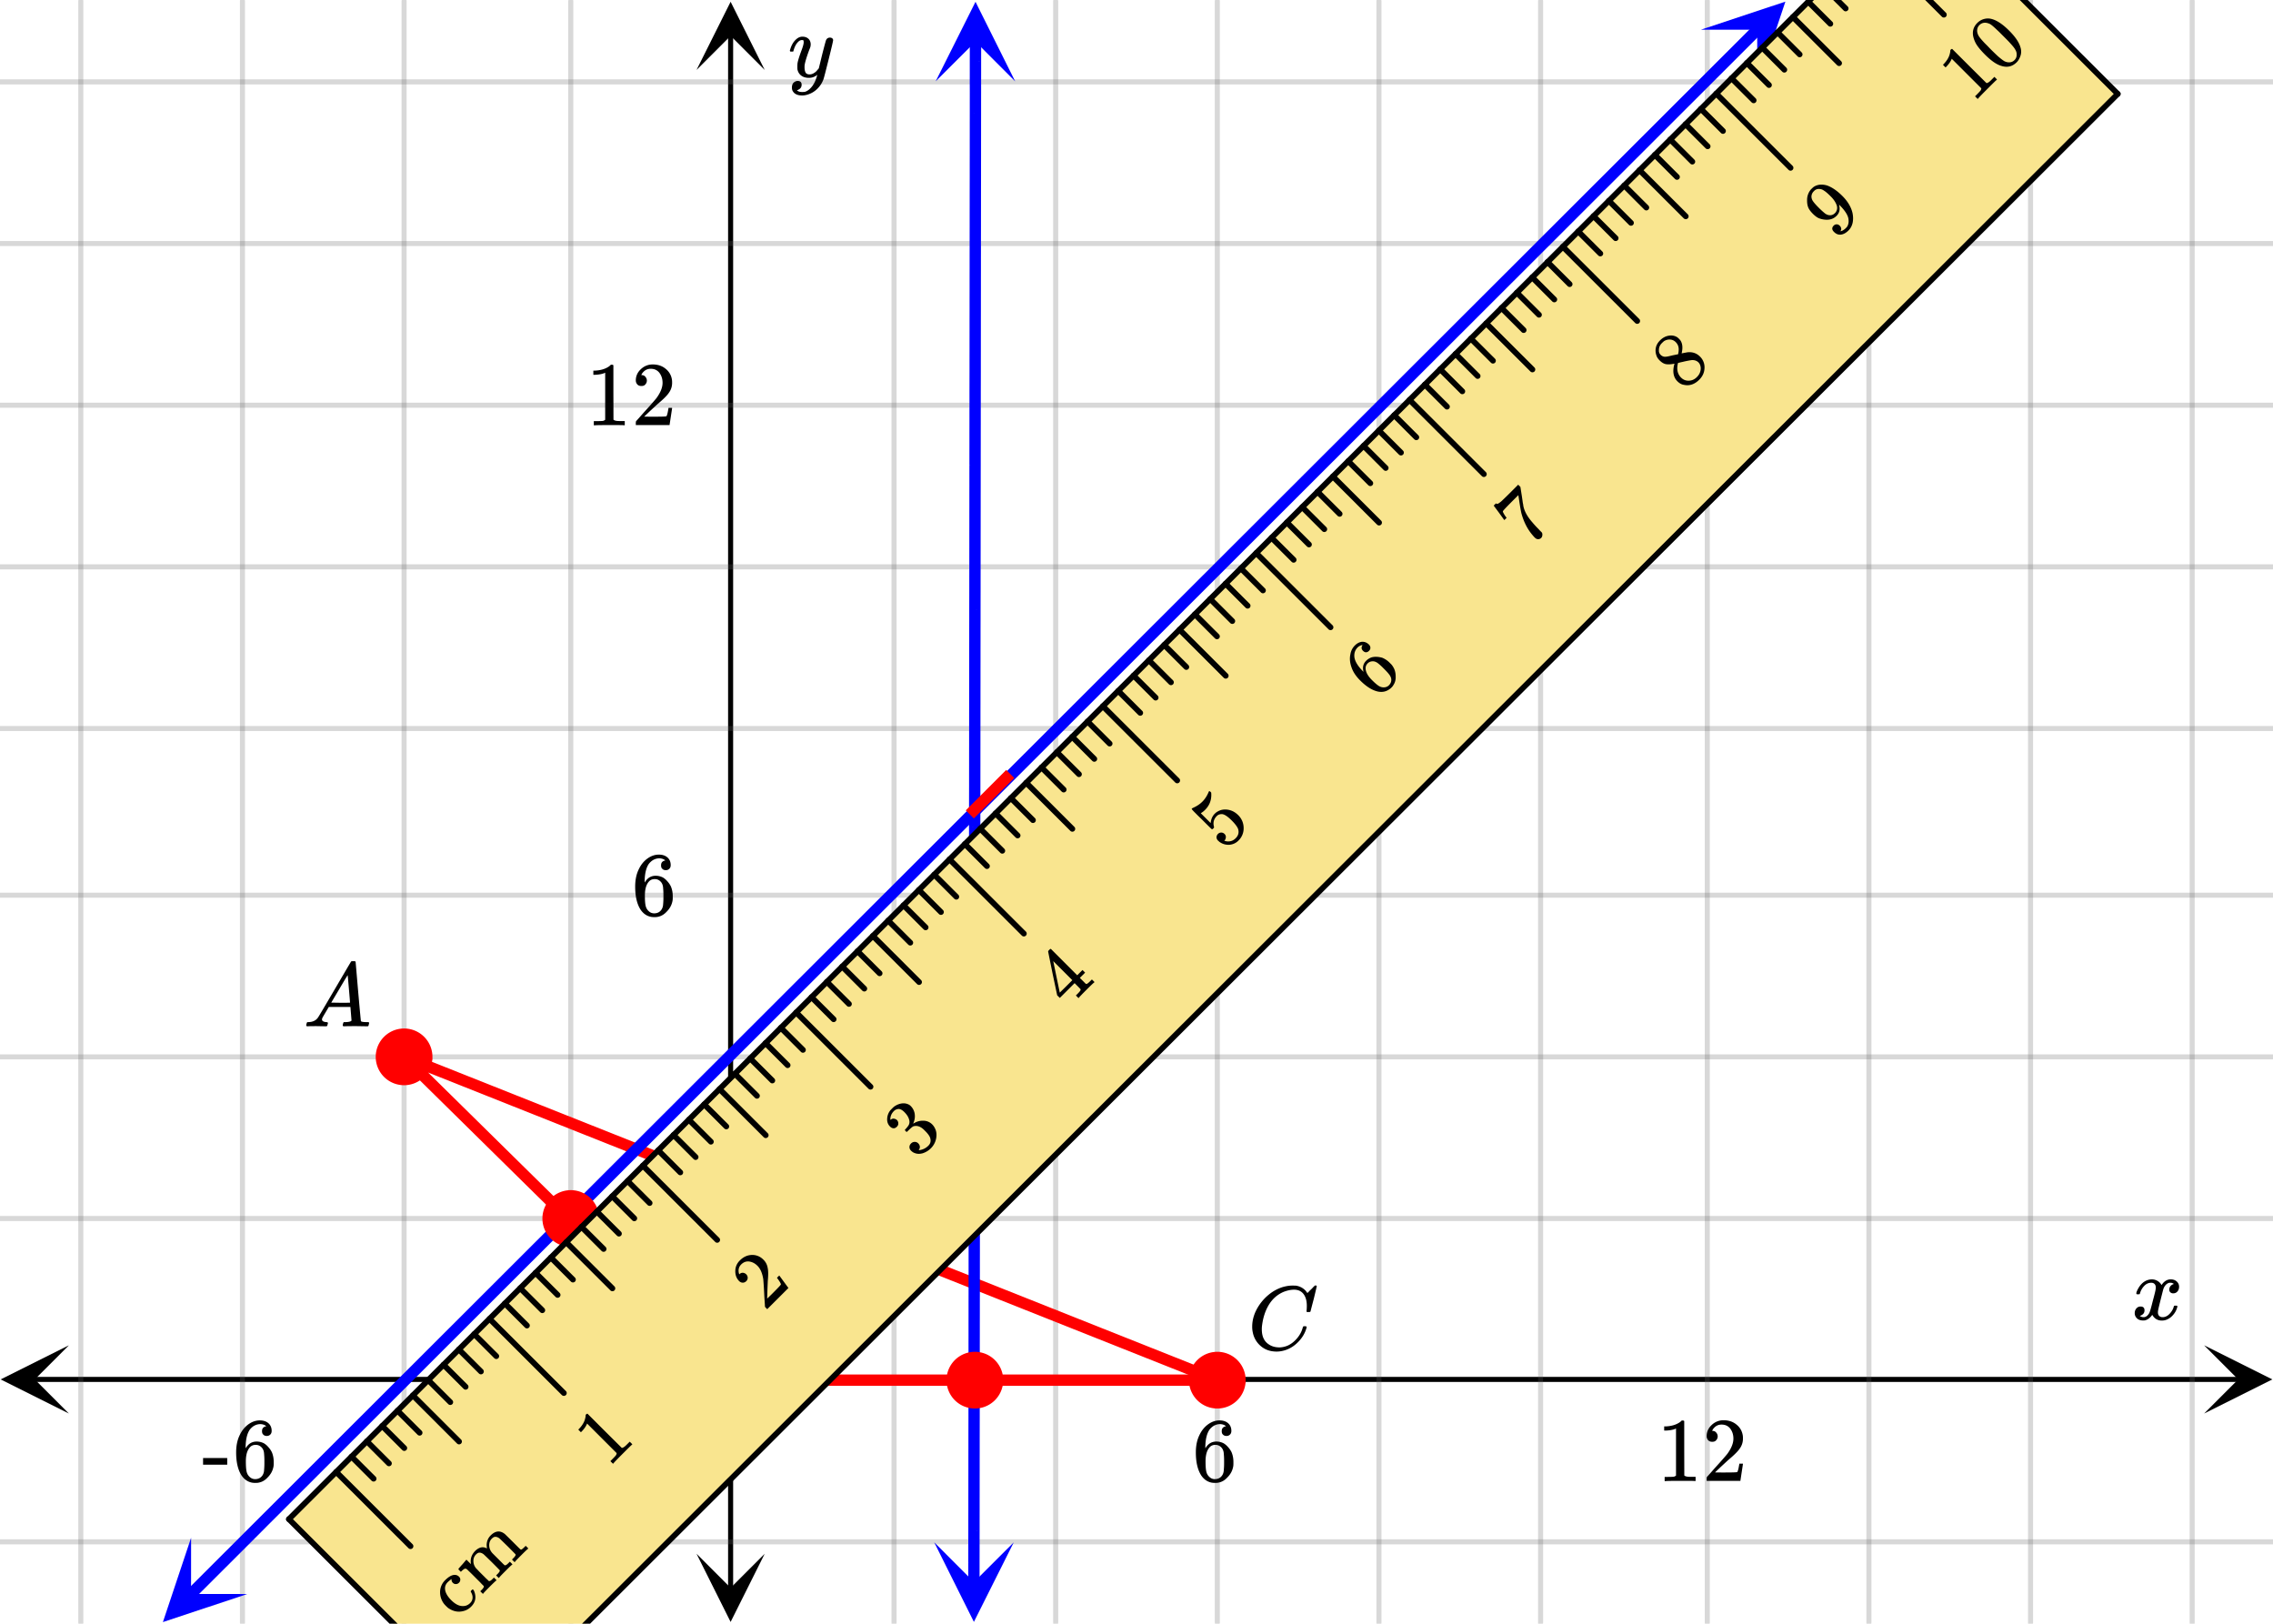 <svg xmlns="http://www.w3.org/2000/svg" width="450" height="321.422" viewBox="0 0 450 321"><defs><clipPath id="a"><path d="M.137 266.102H14V280H.137zm0 0"/></clipPath><clipPath id="b"><path d="M436.363 266.102H450V280h-13.637zm0 0"/></clipPath><clipPath id="c"><path d="M137.895 307H152v13.863h-14.105zm0 0"/></clipPath><clipPath id="d"><path d="M137.895 0H152v13.637h-14.105zm0 0"/></clipPath><clipPath id="e"><path d="M32 304h17v17H32zm0 0"/></clipPath><clipPath id="f"><path d="M26.688 315.32l25.074-25.043L76.8 315.355l-25.074 25.04zm0 0"/></clipPath><clipPath id="g"><path d="M336 0h18v17h-18zm0 0"/></clipPath><clipPath id="h"><path d="M336.754 5.664l25.074-25.039 25.043 25.074-25.074 25.04zm0 0"/></clipPath><clipPath id="i"><path d="M184 305h17v16h-17zm0 0"/></clipPath><clipPath id="j"><path d="M184.934 320.844l.035-35.438 35.437.035-.035 35.438zm0 0"/></clipPath><clipPath id="k"><path d="M185 0h16v16h-16zm0 0"/></clipPath><clipPath id="l"><path d="M185.238 15.89l.035-35.437 35.438.035-.035 35.438zm0 0"/></clipPath></defs><path fill="#fff" d="M0 0h450v321H0z"/><path d="M6.75 272.352h436.5v1H6.75zm0 0"/><g clip-path="url(#a)"><path d="M13.637 266.102l-13.5 6.75 13.5 6.75-6.75-6.75zm0 0"/></g><g clip-path="url(#b)"><path d="M436.363 266.102l13.5 6.75-13.5 6.75 6.75-6.75zm0 0"/></g><path d="M177 0v321M209 0v321M241 0v321M273 0v321M305 0v321M338 0v321M370 0v321M402 0v321M434 0v321M113 0v321M80 0v321M48 0v321M16 0v321"/><path d="M177.5 0v321c0 .277-.223.5-.5.5a.498.498 0 0 1-.5-.5V0c0-.277.223-.5.5-.5s.5.223.5.5zm32 0v321c0 .277-.223.5-.5.5a.498.498 0 0 1-.5-.5V0c0-.277.223-.5.5-.5s.5.223.5.5zm32 0v321c0 .277-.223.5-.5.5a.498.498 0 0 1-.5-.5V0c0-.277.223-.5.5-.5s.5.223.5.5zm32 0v321c0 .277-.223.5-.5.5a.498.498 0 0 1-.5-.5V0c0-.277.223-.5.5-.5s.5.223.5.5zm32 0v321c0 .277-.223.5-.5.5a.498.498 0 0 1-.5-.5V0c0-.277.223-.5.5-.5s.5.223.5.5zm33 0v321c0 .277-.223.5-.5.5a.498.498 0 0 1-.5-.5V0c0-.277.223-.5.5-.5s.5.223.5.5zm32 0v321c0 .277-.223.5-.5.5a.498.498 0 0 1-.5-.5V0c0-.277.223-.5.5-.5s.5.223.5.5zm32 0v321c0 .277-.223.5-.5.5a.498.498 0 0 1-.5-.5V0c0-.277.223-.5.5-.5s.5.223.5.5zm32 0v321c0 .277-.223.5-.5.5a.498.498 0 0 1-.5-.5V0c0-.277.223-.5.5-.5s.5.223.5.5zm-321 0v321c0 .277-.223.5-.5.5a.498.498 0 0 1-.5-.5V0c0-.277.223-.5.5-.5s.5.223.5.5zm-33 0v321c0 .277-.223.5-.5.5a.498.498 0 0 1-.5-.5V0c0-.277.223-.5.5-.5s.5.223.5.5zm-32 0v321c0 .277-.223.5-.5.5a.498.498 0 0 1-.5-.5V0c0-.277.223-.5.5-.5s.5.223.5.5zm-32 0v321c0 .277-.223.5-.5.5a.498.498 0 0 1-.5-.5V0c0-.277.223-.5.5-.5s.5.223.5.5zm0 0" fill="#666" fill-opacity=".251"/><path d="M144.145 314.25V6.75h1v307.5zm0 0"/><g clip-path="url(#c)"><path d="M137.895 307.363l6.75 13.5 6.75-13.5-6.75 6.75zm0 0"/></g><g clip-path="url(#d)"><path d="M137.895 13.637l6.75-13.5 6.75 13.5-6.75-6.75zm0 0"/></g><path d="M0 241h450M0 209h450M0 177h450M0 144h450M0 112h450M0 80h450M0 48h450M0 16h450M0 305h450"/><path d="M0 240.5h450c.277 0 .5.223.5.5s-.223.5-.5.5H0a.498.498 0 0 1-.5-.5c0-.277.223-.5.5-.5zm0-32h450c.277 0 .5.223.5.5s-.223.5-.5.5H0a.498.498 0 0 1-.5-.5c0-.277.223-.5.5-.5zm0-32h450c.277 0 .5.223.5.5s-.223.5-.5.5H0a.498.498 0 0 1-.5-.5c0-.277.223-.5.5-.5zm0-33h450c.277 0 .5.223.5.5s-.223.5-.5.5H0a.498.498 0 0 1-.5-.5c0-.277.223-.5.5-.5zm0-32h450c.277 0 .5.223.5.5s-.223.5-.5.5H0a.498.498 0 0 1-.5-.5c0-.277.223-.5.5-.5zm0-32h450c.277 0 .5.223.5.5s-.223.5-.5.5H0a.498.498 0 0 1-.5-.5c0-.277.223-.5.5-.5zm0-32h450c.277 0 .5.223.5.5s-.223.5-.5.5H0a.498.498 0 0 1-.5-.5c0-.277.223-.5.5-.5zm0-32h450c.277 0 .5.223.5.5s-.223.5-.5.5H0a.498.498 0 0 1-.5-.5c0-.277.223-.5.5-.5zm0 289h450c.277 0 .5.223.5.5s-.223.5-.5.5H0a.498.498 0 0 1-.5-.5c0-.277.223-.5.5-.5zm0 0" fill="#666" fill-opacity=".251"/><path d="M241 273L80 209M80 209l65 64" fill="red" stroke-width="2.25" stroke-linecap="round" stroke="red"/><path d="M145 273h96" fill="none" stroke-width="2.25" stroke-linecap="round" stroke="red"/><path d="M36.918 314.645L39 312.563l.793.796-.793-.796 2.082-2.079 2.082-2.082 2.082-2.078.797.797-.797-.797 2.082-2.078 2.082-2.082 2.082-2.078.797.797-.797-.797 2.086-2.082 4.164-4.156.793.793-.793-.793 2.082-2.082 2.082-2.079.797.793-.797-.793 2.082-2.082 2.082-2.078 2.082-2.082.797.797-.797-.797 2.082-2.078 2.086-2.078.793.793-.793-.793 2.082-2.082 2.082-2.078.793.797-.793-.797 2.082-2.082 4.164-4.156.797.793-.797-.793 2.082-2.082.797.796-.796-.796 2.082-2.079 2.085-2.082.793.797-.793-.797 4.165-4.156 2.082-2.082.793.797-.793-.797 2.082-2.078 2.082-2.082 2.082-2.078.797.797-.797-.797 2.082-2.078.797.793-.797-.793 2.082-2.082 2.086-2.078.793.796-.793-.796 2.082-2.082.793.796-.793-.796 4.164-4.157.793.793-.793-.793 2.082-2.082.797.797-.797-.797 2.082-2.078 2.082-2.082.797.797-.797-.797 2.082-2.078 2.086-2.082 2.082-2.078.793.797-.793-.797 2.082-2.078 2.082-2.082.793.797-.793-.797 2.082-2.078.797.796-.797-.796 2.082-2.082 2.082-2.079.797.797-.797-.797 2.082-2.078 2.086-2.082 2.082-2.078.793.797-.793-.797 2.082-2.082 4.164-4.156.793.793-.793-.793 2.082-2.082 2.082-2.078.797.797-.797-.797 2.082-2.082 2.082-2.078 2.086-2.079.793.793-.793-.793 2.082-2.082 2.082-2.078 2.082-2.082.793.797-.793-.797 2.082-2.078 2.082-2.082 2.082-2.078.797.797-.797-.797 2.082-2.078 2.086-2.082.793.797-.793-.797 2.082-2.078 2.082-2.082.793.797-.793-.797 2.082-2.078.793.796-.793-.797 2.082-2.078 2.082-2.082 2.083-2.078.796.797-.797-.797 2.083-2.082 2.082-2.078.796.797-.796-.797 2.085-2.078 2.083-2.082.792.797-.792-.797 2.082-2.078.793.797-.793-.797 2.082-2.082 2.082-2.078.797.797-.797-.797 2.082-2.078.797.792-.797-.792 2.082-2.083 2.082-2.078.797.797-.797-.797 2.086-2.082 4.164-4.156.793.793-.793-.793 2.082-2.082 2.082-2.078 2.082-2.082.797.797-.797-.797 2.082-2.078 2.082-2.082 2.082-2.078.797.796-.797-.796 2.086-2.079 2.082-2.082 2.082-2.078.793.797-.793-.797 2.082-2.082 4.164-4.156.797.793-.797-.793 2.082-2.082 2.082-2.078 2.086-2.082.793.797-.793-.797 2.082-2.078.793.797-.793-.797 2.082-2.078 2.082-2.082 2.082-2.079.797.797-.797-.797 2.082-2.082.797.797-.797-.797 4.164-4.156 2.086-2.082 2.082-2.078 2.082-2.082.793.797-.793-.797 4.164-4.156 2.082-2.082.797.797-.797-.797 2.082-2.078 2.082-2.082 2.082-2.079.797.797-.797-.797 2.086-2.082 4.164-4.156 2.082-2.082 2.082-2.078 2.082-2.082.797.797-.796-.797 2.082-2.078.796.797-.796-.797 2.082-2.078 2.086-2.082.792.797-.793-.797 2.083-2.078 2.082-2.083 2.082-2.078.793.797-.793-.797 2.082-2.078.796.793-.796-.793 2.082-2.082 2.082-2.078.797.797-.797-.797 2.082-2.082 2.082-2.078.797.797-.797-.797 2.086-2.078 2.082-2.082.793.797-.793-.797 2.082-2.078 2.082-2.082 4.164-4.157.797.793-.797-.793 2.082-2.082 2.082-2.078 2.086-2.082 2.082-2.078 2.082-2.082 2.082-2.078.793.797-.793-.797 2.082-2.078 2.082-2.082.797.797-.797-.797 2.082-2.078a1.123 1.123 0 1 1 1.59 1.59l-2.082 2.082-2.082 2.078-.793-.797.793.797-2.082 2.082-2.082 2.078-.797-.797.797.797-2.082 2.078-2.082 2.082-2.086 2.078-2.082 2.082-4.164 4.156-.793-.793.793.793-2.082 2.082-2.082 2.078-2.082 2.083-2.082 2.078-.797-.797.797.797-2.086 2.082-2.082 2.078-.793-.797.793.797-2.082 2.078-2.082 2.082-.793-.797.793.797-2.083 2.078-2.082 2.082-2.082 2.078-.796-.797.796.797-2.082 2.078-.796-.793.796.793-2.082 2.082-2.086 2.079-.793-.797.793.797-2.082 2.082-4.164 4.156-.793-.793.793.793-2.082 2.082-2.082 2.078-.797-.797.797.797-2.082 2.082-2.082 2.078-2.086 2.078-2.082 2.082-.793-.797.793.797-2.082 2.078-2.082 2.082-2.082 2.079-.797-.797.797.797-2.082 2.078-2.082 2.082-2.082 2.078-.797-.793.797.793-2.082 2.082-.797-.797.797.797-2.086 2.078-2.082 2.082-4.164 4.156-2.082 2.082-2.082 2.078-.797-.796.797.796-2.082 2.082-2.082 2.079-2.086 2.078-.793-.793.793.793-2.082 2.082-2.082 2.078-2.082 2.082-.793-.797.793.797-4.164 4.156-2.082 2.082-.797-.797.797.797-2.082 2.078-.797-.797.797.797-2.082 2.082-2.086 2.078-.793-.796.793.796-2.082 2.079-.793-.793.793.793-2.082 2.082-2.082 2.078-.793-.797.793.797-2.082 2.082-.797-.797.797.797-2.082 2.078-2.082 2.082-.797-.797.797.797-2.083 2.078-.796-.797.797.797-2.086 2.078-2.082 2.082-.793-.797.793.797-2.083 2.078-2.082 2.082-2.082 2.078-.796-.796.796.797-2.082 2.078-2.082 2.082-2.082 2.078-.797-.797.797.797-2.086 2.082-2.082 2.078-.793-.797.793.797-2.082 2.078-2.082 2.082-2.082 2.078-.793-.797.793.797-2.082 2.082-4.164 4.156-.797-.792.797.792-2.082 2.083-2.086 2.078-.793-.797.793.797-2.082 2.082-4.164 4.156-.793-.793.793.793-2.082 2.082-2.082 2.078-2.082 2.082-.797-.797.797.797-2.082 2.078-2.086 2.082-2.082 2.078-.793-.796.793.796-2.082 2.079-2.082 2.082-.793-.797.793.797-2.082 2.078-2.082 2.082-.797-.797.797.797-2.082 2.078-.797-.797.797.797-2.082 2.078-2.082 2.082-.797-.797.797.797-2.086 2.078-.793-.797.793.797-2.082 2.082-2.082 2.078-.793-.797.793.797-2.082 2.078-2.082 2.082-2.082 2.079-.797-.797.797.797-2.082 2.082-2.082 2.078-.797-.797.797.797-2.086 2.078-.793-.793.793.793-2.082 2.082-2.082 2.078-.793-.797.793.797-2.082 2.082-4.164 4.156-.797-.793.797.793-2.082 2.082-2.082 2.078-2.083 2.082-.796-.796.796.796-2.085 2.079-2.082 2.082-2.083 2.078-.793-.797.793.797-2.082 2.078-.793-.793.793.793-2.082 2.082-2.082 2.078-2.082 2.082-.797-.797.797.797-2.082 2.078-2.086 2.078-.793-.793.793.793-2.082 2.082-2.082 2.078-2.082 2.082-2.082 2.079-.797-.797.797.797-2.082 2.078-2.082 2.082-.797-.797.797.797-2.082 2.078-2.082 2.082-.797-.797.797.797-2.086 2.078-2.082 2.078-2.082 2.082-.793-.797.793.797-2.082 2.078-2.082 2.082-4.164 4.157-.797-.793.797.793-2.082 2.082-.797-.797.797.797-2.086 2.078L51 303.758l-.793-.797.793.797-2.082 2.078-2.082 2.082-2.082 2.078-.797-.797.797.797-2.082 2.078-.797-.793.797.793-2.082 2.082-2.082 2.078a1.123 1.123 0 1 1-1.59-1.59zm0 0" fill="#00f"/><g clip-path="url(#e)"><g clip-path="url(#f)" clip-rule="evenodd"><path d="M37.832 304.191l-5.582 16.7 16.71-5.555-11.136-.008zm0 0" fill="#00f"/></g></g><g clip-path="url(#g)"><g clip-path="url(#h)" clip-rule="evenodd"><path d="M336.754 5.664L353.464.11l-5.581 16.7.008-11.137zm0 0" fill="#00f"/></g></g><path d="M191.691 313.133l.004-2.047v-2.05l1.125.003-1.125-.004.004-2.047v-2.05l1.125.003-1.125-.003.004-2.047v-2.051l1.125.004-1.125-.004.004-2.047v-2.05l1.125.003-1.125-.004.004-2.047v-2.05l1.125.003-1.125-.003.004-2.047v-2.051l.004-2.047h1.125-1.125v-2.047l.004-2.05h1.125-1.125l.004-2.048v-2.05h1.125-1.125l.003-2.047v-2.051h1.125-1.125l.004-2.047v-2.05l.004-2.048h1.125-1.125v-2.05l.004-2.047h1.125-1.125v-2.05l.004-2.048h1.125-1.125v-2.05l.004-2.047h1.125-1.125v-2.051l.004-2.047h1.125-1.125v-2.05l.004-2.048v-2.05h1.125-1.125l.004-2.047v-2.051h1.125-1.125l.004-2.047.004-2.05h1.125-1.125v-2.048l.003-2.05h1.125-1.125v-2.047l.004-2.051v-2.047h1.125-1.125l.004-2.05v-2.048h1.125-1.125l.004-2.05v-2.047h1.125-1.125l.004-2.051v-2.047h1.125-1.125l.004-2.05v-2.048h1.125-1.125l.004-2.05v-2.047l.004-2.051 1.125.004-1.125-.004V202.5l.004-2.05 1.125.003-1.125-.004.004-2.047v-2.05l1.125.003-1.125-.003.004-2.047v-2.051l1.125.004-1.125-.004.003-2.047v-2.05l.004-2.048h1.125-1.125v-2.05l.004-2.047h1.125-1.125v-2.051l.004-2.047h1.125-1.125v-2.05l.004-2.048h1.125-1.125v-2.05l.004-2.047v-2.051l1.125.004-1.125-.004.004-2.047v-2.05l1.125.003-1.125-.004.004-2.047v-2.05l1.125.004-1.125-.004.004-2.047.004-2.051 1.125.004-1.125-.004v-2.047l.003-2.05 1.125.003-1.125-.004v-2.047l.004-2.046v-2.051h1.125-1.125l.004-2.047v-2.05h1.125-1.125l.004-2.048v-2.05h1.125-1.125l.004-2.047v-2.051h1.125-1.125l.004-2.047v-2.05l.004-2.048h1.125-1.125v-2.05l.004-2.047h1.125-1.125v-2.051l.004-2.047h1.125-1.125l.004-2.05v-2.048h1.125-1.125l.004-2.05v-2.047h1.125-1.125l.003-2.051v-2.047l.004-2.05h1.125-1.125v-2.048l.004-2.05h1.125-1.125v-2.047l.004-2.051h1.125-1.125v-2.047l.004-2.05 1.125.003-1.125-.004v-2.047l.004-2.05v-2.047h1.125-1.125l.004-2.051v-2.047h1.125-1.125l.004-2.05v-2.048h1.125-1.125l.004-2.05.004-2.047h1.125-1.125v-2.051l.004-2.047h1.125-1.125v-2.05l.003-2.048v-2.05l1.125.004-1.125-.004.004-2.047v-2.051l1.125.004-1.125-.004.004-2.047v-2.05l1.125.003-1.125-.004.004-2.047v-2.05l1.125.004-1.125-.004.004-2.047v-2.05l.004-2.048h1.125-1.125v-2.05l.004-2.047h1.125-1.125v-2.051l.004-2.047h1.125-1.125l.004-2.05v-2.048h1.125-1.125l.004-2.05v-2.047l.003-2.051 1.125.004-1.125-.004v-2.047l.004-2.05 1.125.003-1.125-.004v-2.047l.004-2.05 1.125.003-1.125-.004V16.06l.004-2.051 1.125.004h-1.125V11.96l.004-2.047h1.125-1.125v-2.05a1.131 1.131 0 0 1 1.129-1.126c.621 0 1.125.508 1.121 1.13v2.046l-.004 2.05-1.125-.003 1.125.004v2.047l-.004 2.05-1.125-.003 1.125.003v2.047l-.004 2.051-1.125-.004 1.125.004v2.047l-.004 2.05-1.125-.003 1.125.004v2.047l-.003 2.05-1.125-.003 1.125.003v2.047h-1.125 1.125l-.004 2.051V34.5h-1.125 1.125l-.004 2.047-.004 2.05h-1.125 1.125v2.048l-.004 2.05h-1.125 1.125v2.047l-.004 2.051h-1.125 1.125v2.047h-1.125 1.125l-.004 2.05v2.047h-1.125 1.125l-.004 2.051v2.047h-1.125 1.125l-.004 2.05v2.048h-1.125 1.125l-.004 2.05v2.047h-1.125 1.125l-.004 2.051h-1.125 1.125v2.047l-.003 2.05h-1.125 1.125v2.048l-.004 2.05h-1.125 1.125l-.004 2.047v2.051h-1.125 1.125l-.004 2.047v2.05h-1.125 1.125l-.004 2.048v2.05h-1.125 1.125l-.004 2.047v2.051l-.004 2.047h-1.125 1.125v2.05l-.004 2.048h-1.125 1.125v2.05l-.004 2.047h-1.125 1.125v2.051l-.004 2.047h-1.125 1.125v2.05l-.003 2.048v2.05l-1.125-.003 1.125.003-.004 2.047v2.051l-1.125-.004 1.125.004-.004 2.047-.004 2.05-1.125-.003 1.125.004v2.047l-.004 2.05-1.125-.003 1.125.003v2.047l-.004 2.051-1.125-.004 1.125.004v2.047l-.004 2.05v2.048h-1.125 1.125l-.004 2.05v2.047h-1.125 1.125l-.004 2.051v2.047h-1.125 1.125l-.004 2.05v2.048h-1.125 1.125l-.004 2.05v2.047l-.003 2.051-1.125-.004 1.125.004v2.047l-.004 2.05-1.125-.003 1.125.004-.004 2.047v2.05l-1.125-.004 1.125.004-.004 2.047v2.051l-1.125-.004 1.125.004-.004 2.047v2.05l-1.125-.003 1.125.004-.004 2.047v2.046l-.004 2.051h-1.125 1.125v2.047l-.004 2.05h-1.125 1.125v2.048l-.004 2.05h-1.125 1.125v2.047l-.004 2.051h-1.125 1.125v2.047l-.004 2.05v2.048h-1.125 1.125l-.003 2.05v2.047h-1.125 1.125l-.004 2.051-.004 2.047h-1.125 1.125v2.05l-.004 2.048h-1.125 1.125v2.05l-.004 2.047v2.051h-1.125 1.125l-.004 2.047v2.05h-1.125 1.125l-.004 2.048v2.05h-1.125 1.125l-.004 2.047v2.051h-1.125 1.125l-.004 2.047v2.05l-1.125-.003 1.125.004-.004 2.047h-1.125 1.125v2.05l-.003 2.047h-1.125 1.125v2.051l-.004 2.047h-1.125 1.125l-.004 2.05v2.048h-1.125 1.125l-.004 2.05v2.047h-1.125 1.125l-.004 2.051v2.047l-.004 2.05-1.125-.003 1.125.004v2.047l-.004 2.05-1.125-.004 1.125.004v2.047l-.004 2.051-1.125-.004 1.125.004v2.047l-.004 2.05-1.125-.003 1.125.004v2.046l-.004 2.051-1.125-.004 1.125.004v2.047h-1.125 1.125l-.004 2.05v2.048h-1.125 1.125l-.003 2.05v2.047h-1.125 1.125l-.004 2.051-.004 2.047h-1.125 1.125v2.05l-.004 2.048h-1.125 1.125v2.05l-.004 2.047v2.051l-1.125-.004 1.125.004-.004 2.047v2.05l-1.125-.003 1.125.004-.004 2.047v2.05l-1.125-.003 1.125.004-.004 2.046v2.051l-1.125-.004h1.125l-.004 2.051v2.047h-1.125 1.125l-.004 2.05a1.125 1.125 0 1 1-2.25-.003zm0 0" fill="#00f"/><g clip-path="url(#i)"><g clip-path="url(#j)" clip-rule="evenodd"><path d="M184.95 305.094l7.859 15.758 7.89-15.743-7.883 7.868zm0 0" fill="#00f"/></g></g><g clip-path="url(#k)"><g clip-path="url(#l)" clip-rule="evenodd"><path d="M185.238 15.89l7.89-15.742 7.86 15.758-7.867-7.883zm0 0" fill="#00f"/></g></g><path d="M379-21l40 39M419 18L97 340M97 340l-40-39M57 301L379-21M191.203 160.203l8-8 1.594 1.594-8 8zm0 0" fill="red"/><path d="M150.05 273a5.051 5.051 0 1 1-10.102-.001 5.051 5.051 0 0 1 10.103.001zm0 0M246.05 273a5.051 5.051 0 1 1-10.102-.001 5.051 5.051 0 0 1 10.103.001zm0 0M85.05 209a5.051 5.051 0 1 1-10.102-.001 5.051 5.051 0 0 1 10.103.001zm0 0M198.05 273a5.051 5.051 0 1 1-10.102-.001 5.051 5.051 0 0 1 10.103.001zm0 0M118.05 241a5.051 5.051 0 1 1-10.102-.001 5.051 5.051 0 0 1 10.103.001zm0 0" fill="red" stroke-width="1.125" stroke="red"/><path d="M57.2 300.516l322.288-321.86 39.774 39.723-322.29 321.86zm0 0" fill="#f9e58f"/><path d="M370.527-12.395l14.715 14.696a.562.562 0 1 1-.793.797l-14.715-14.696a.562.562 0 1 1 .793-.797zm0 0M340.172 17.922l14.715 14.695a.561.561 0 1 1-.793.797L339.375 18.72a.566.566 0 0 1 0-.797.566.566 0 0 1 .797 0zm0 0M309.813 48.238l14.718 14.696a.566.566 0 0 1 0 .796.566.566 0 0 1-.797 0L309.02 49.035a.559.559 0 0 1 0-.797.561.561 0 0 1 .793 0zm0 0M279.457 78.555l14.715 14.699a.558.558 0 0 1 0 .793.558.558 0 0 1-.793 0L278.66 79.352a.566.566 0 0 1 0-.797.566.566 0 0 1 .797 0zm0 0M249.098 108.871l14.718 14.7a.561.561 0 1 1-.796.792l-14.715-14.695a.562.562 0 0 1 .793-.797zm0 0M218.742 139.188l14.715 14.699a.554.554 0 0 1 0 .793.554.554 0 0 1-.793 0l-14.719-14.696a.566.566 0 0 1 0-.797.566.566 0 0 1 .797 0zm0 0M188.383 169.504l14.719 14.7a.561.561 0 0 1 0 .792.562.562 0 0 1-.797.004l-14.715-14.7a.561.561 0 1 1 .793-.797zm0 0M158.027 199.82l14.715 14.7a.562.562 0 0 1-.793.797l-14.715-14.7a.562.562 0 0 1 .793-.797zm0 0M127.672 230.137l14.715 14.699a.561.561 0 1 1-.793.797l-14.719-14.7a.561.561 0 0 1 0-.792.562.562 0 0 1 .797-.004zm0 0M97.313 260.457l14.718 14.695a.566.566 0 0 1 0 .797.566.566 0 0 1-.797 0L96.52 261.25a.554.554 0 0 1 0-.793.554.554 0 0 1 .793 0zm0 0M66.957 290.773l14.715 14.696a.562.562 0 0 1-.793.797l-14.719-14.7a.561.561 0 1 1 .797-.793zm0 0M355.348 2.762l9.148 9.136a.559.559 0 0 1 0 .797.561.561 0 0 1-.793 0l-9.148-9.136a.558.558 0 0 1 0-.793.558.558 0 0 1 .793-.004zm0 0M324.992 33.082l9.149 9.133a.566.566 0 0 1 0 .797.566.566 0 0 1-.797 0l-9.149-9.137a.561.561 0 0 1 0-.793.559.559 0 0 1 .797 0zm0 0M294.633 63.398l9.148 9.133a.562.562 0 1 1-.793.797l-9.148-9.137a.561.561 0 0 1 .793-.793zm0 0M264.277 93.715l9.149 9.133a.566.566 0 0 1 0 .797.566.566 0 0 1-.797 0l-9.145-9.137a.558.558 0 0 1-.004-.793.562.562 0 0 1 .797 0zm0 0M233.922 124.031l9.148 9.137a.561.561 0 1 1-.797.793l-9.148-9.137a.561.561 0 1 1 .797-.793zm0 0M203.563 154.348l9.148 9.136a.561.561 0 0 1-.793.793l-9.148-9.132a.561.561 0 1 1 .793-.797zm0 0M173.207 184.664l9.148 9.137a.561.561 0 0 1 0 .793.559.559 0 0 1-.796 0l-9.149-9.133a.566.566 0 0 1 0-.797.566.566 0 0 1 .797 0zm0 0M142.848 214.98l9.148 9.137a.554.554 0 0 1 0 .793.558.558 0 0 1-.793.004l-9.148-9.137a.562.562 0 0 1 .793-.797zm0 0M112.492 245.297l9.149 9.137a.561.561 0 0 1 0 .793.562.562 0 0 1-.797.003l-9.149-9.136a.566.566 0 0 1 0-.797.566.566 0 0 1 .797 0zm0 0M82.133 275.613l9.148 9.137a.562.562 0 1 1-.793.797l-9.148-9.137a.561.561 0 1 1 .793-.797zm0 0M361.422-3.3l4.375 4.37a.561.561 0 0 1 0 .793.562.562 0 0 1-.797.004l-4.375-4.37a.566.566 0 0 1 0-.798.566.566 0 0 1 .797 0zm0 0M358.383-.27l4.379 4.372a.566.566 0 0 1 0 .796.566.566 0 0 1-.797 0L357.59.528a.561.561 0 1 1 .793-.797zm0 0M352.313 5.797l4.375 4.367a.559.559 0 0 1 0 .797.561.561 0 0 1-.793 0L351.52 6.59a.554.554 0 0 1 0-.793.554.554 0 0 1 .793 0zm0 0M349.277 8.828l4.375 4.367a.561.561 0 1 1-.793.797l-4.375-4.37a.558.558 0 0 1-.004-.794.562.562 0 0 1 .797 0zm0 0M346.242 11.86l4.375 4.367a.566.566 0 0 1 0 .796.566.566 0 0 1-.797 0l-4.375-4.367a.566.566 0 0 1 0-.797.566.566 0 0 1 .797 0zm0 0M343.207 14.89l4.375 4.368a.566.566 0 0 1 0 .797.566.566 0 0 1-.797 0l-4.375-4.367a.566.566 0 0 1 0-.797.566.566 0 0 1 .797 0zm0 0M337.133 20.953l4.379 4.371a.561.561 0 0 1 0 .793.559.559 0 0 1-.797 0l-4.375-4.367a.561.561 0 1 1 .793-.797zm0 0M334.098 23.984l4.375 4.371a.562.562 0 0 1-.793.797l-4.375-4.37a.562.562 0 0 1 .793-.798zm0 0M331.063 27.016l4.375 4.37a.559.559 0 0 1 0 .798.561.561 0 0 1-.793 0l-4.375-4.371a.559.559 0 0 1 0-.797.561.561 0 0 1 .793 0zm0 0M328.027 30.047l4.375 4.371a.561.561 0 1 1-.793.797l-4.375-4.371a.562.562 0 0 1 .793-.797zm0 0M321.957 36.113l4.375 4.367a.566.566 0 0 1 0 .797.566.566 0 0 1-.797 0l-4.375-4.37a.561.561 0 1 1 .797-.794zm0 0M318.922 39.145l4.375 4.367a.566.566 0 0 1 0 .797.566.566 0 0 1-.797 0l-4.375-4.368a.566.566 0 0 1 0-.796.566.566 0 0 1 .797 0zm0 0M315.883 42.176l4.379 4.367a.566.566 0 0 1 0 .797.566.566 0 0 1-.797 0l-4.375-4.367a.561.561 0 1 1 .793-.797zm0 0M312.848 45.207l4.375 4.371a.558.558 0 0 1 .004.793.566.566 0 0 1-.797 0l-4.375-4.367a.562.562 0 0 1 .793-.797zm0 0M306.777 51.27l4.375 4.37a.561.561 0 0 1 0 .794.558.558 0 0 1-.793.004l-4.375-4.372a.562.562 0 1 1 .793-.796zm0 0M303.742 54.3l4.375 4.372a.561.561 0 0 1 0 .793.562.562 0 0 1-.797.004l-4.375-4.371a.566.566 0 0 1 0-.797.566.566 0 0 1 .797 0zm0 0M300.707 57.332l4.375 4.371a.566.566 0 0 1 0 .797.566.566 0 0 1-.797 0l-4.375-4.371a.561.561 0 0 1 0-.793.562.562 0 0 1 .797-.004zm0 0M297.672 60.363l4.375 4.371a.566.566 0 0 1 0 .797.566.566 0 0 1-.797 0l-4.375-4.37a.561.561 0 0 1 0-.794.562.562 0 0 1 .797-.004zm0 0M291.598 66.43l4.375 4.367a.562.562 0 1 1-.793.797l-4.375-4.371a.558.558 0 0 1 0-.793.558.558 0 0 1 .793 0zm0 0M288.563 69.46l4.375 4.368a.561.561 0 1 1-.793.797l-4.375-4.367a.561.561 0 1 1 .793-.797zm0 0M285.527 72.492l4.375 4.367a.561.561 0 1 1-.793.797l-4.375-4.367a.562.562 0 1 1 .793-.797zm0 0M282.492 75.523l4.375 4.372a.561.561 0 1 1-.797.793l-4.375-4.368a.566.566 0 0 1 0-.797.566.566 0 0 1 .797 0zm0 0M276.422 81.586l4.375 4.371a.561.561 0 0 1 0 .793.562.562 0 0 1-.797.004l-4.375-4.371a.566.566 0 0 1 0-.797.566.566 0 0 1 .797 0zm0 0M273.383 84.617l4.379 4.371a.566.566 0 0 1 0 .797.566.566 0 0 1-.797 0l-4.375-4.37a.561.561 0 1 1 .793-.797zm0 0M270.348 87.648l4.375 4.372a.562.562 0 1 1-.793.796l-4.375-4.37a.558.558 0 0 1 0-.794.558.558 0 0 1 .793-.004zm0 0M267.313 90.684l4.375 4.367a.559.559 0 0 1 0 .797.561.561 0 0 1-.793 0l-4.375-4.371a.554.554 0 0 1 0-.793.554.554 0 0 1 .793 0zm0 0M261.242 96.746l4.375 4.367a.566.566 0 0 1 0 .797.566.566 0 0 1-.797 0l-4.375-4.367a.566.566 0 0 1 0-.797.566.566 0 0 1 .797 0zm0 0M258.207 99.777l4.375 4.368a.566.566 0 0 1 0 .796.566.566 0 0 1-.797 0l-4.375-4.367a.566.566 0 0 1 0-.797.566.566 0 0 1 .797 0zm0 0M255.172 102.809l4.375 4.37a.561.561 0 1 1-.797.794l-4.375-4.368a.566.566 0 0 1 0-.796.566.566 0 0 1 .797 0zm0 0M252.133 105.84l4.379 4.37a.561.561 0 0 1 0 .794.559.559 0 0 1-.797 0l-4.375-4.367a.561.561 0 1 1 .793-.797zm0 0M246.063 111.902l4.375 4.371a.554.554 0 0 1 0 .793.558.558 0 0 1-.793.004l-4.375-4.37a.559.559 0 0 1 0-.798.561.561 0 0 1 .792 0zm0 0M243.027 114.934l4.375 4.37a.561.561 0 1 1-.793.797l-4.375-4.37a.562.562 0 0 1 .793-.797zm0 0M239.992 117.969l4.375 4.367a.566.566 0 0 1 0 .797.566.566 0 0 1-.797 0l-4.375-4.371a.561.561 0 0 1 0-.793.559.559 0 0 1 .797 0zm0 0M236.957 121l4.375 4.367a.566.566 0 0 1 0 .797.566.566 0 0 1-.797 0l-4.375-4.371a.561.561 0 1 1 .797-.793zm0 0M230.883 127.063l4.379 4.367a.566.566 0 0 1 0 .797.566.566 0 0 1-.797 0l-4.375-4.368a.561.561 0 1 1 .793-.797zm0 0M227.848 130.094l4.375 4.367a.562.562 0 1 1-.793.797l-4.375-4.367a.562.562 0 0 1 .793-.797zm0 0M224.813 133.125l4.375 4.371a.554.554 0 0 1 0 .793.554.554 0 0 1-.793 0l-4.375-4.367a.559.559 0 0 1 0-.797.561.561 0 0 1 .792 0zm0 0M221.777 136.156l4.375 4.371a.561.561 0 0 1-.793.793l-4.375-4.367a.562.562 0 1 1 .793-.797zm0 0M215.707 142.219l4.375 4.37a.566.566 0 0 1 0 .798.566.566 0 0 1-.797 0l-4.375-4.371a.566.566 0 0 1 0-.797.566.566 0 0 1 .797 0zm0 0M212.672 145.25l4.375 4.371a.566.566 0 0 1 0 .797.566.566 0 0 1-.797 0l-4.375-4.371a.561.561 0 0 1 0-.793.562.562 0 0 1 .797-.004zm0 0M209.633 148.285l4.379 4.367a.566.566 0 0 1 0 .797.566.566 0 0 1-.797 0l-4.375-4.37a.561.561 0 0 1 .793-.794zm0 0M206.598 151.316l4.375 4.368a.562.562 0 1 1-.793.796l-4.375-4.37a.558.558 0 0 1 0-.794.558.558 0 0 1 .793 0zm0 0M200.527 157.379l4.375 4.367a.561.561 0 1 1-.793.797l-4.375-4.367a.562.562 0 1 1 .793-.797zm0 0M197.492 160.41l4.375 4.371a.561.561 0 1 1-.797.793l-4.375-4.367a.566.566 0 0 1 0-.797.566.566 0 0 1 .797 0zm0 0M194.457 163.441l4.375 4.371a.561.561 0 1 1-.797.793l-4.375-4.367a.566.566 0 0 1 0-.797.566.566 0 0 1 .797 0zm0 0M191.422 166.473l4.375 4.37a.561.561 0 0 1 0 .794.562.562 0 0 1-.797.004l-4.375-4.371a.566.566 0 0 1 0-.797.566.566 0 0 1 .797 0zm0 0M185.348 172.535l4.375 4.371a.562.562 0 1 1-.793.797l-4.375-4.371a.558.558 0 0 1 0-.793.558.558 0 0 1 .793-.004zm0 0M182.313 175.57l4.375 4.368a.559.559 0 0 1 0 .796.561.561 0 0 1-.793 0l-4.375-4.37a.554.554 0 0 1 0-.794.554.554 0 0 1 .792 0zm0 0M179.277 178.602l4.375 4.367a.561.561 0 1 1-.793.797l-4.375-4.371a.558.558 0 0 1-.004-.793.559.559 0 0 1 .797 0zm0 0M176.242 181.633l4.375 4.367a.566.566 0 0 1 0 .797.566.566 0 0 1-.797 0l-4.375-4.367a.566.566 0 0 1 0-.797.566.566 0 0 1 .797 0zm0 0M170.172 187.695l4.375 4.371a.561.561 0 1 1-.797.793l-4.375-4.367a.566.566 0 0 1 0-.797.566.566 0 0 1 .797 0zm0 0M167.133 190.727l4.379 4.37a.561.561 0 0 1 0 .794.559.559 0 0 1-.797 0l-4.375-4.368a.561.561 0 1 1 .793-.797zm0 0M164.098 193.758l4.375 4.37a.562.562 0 0 1-.793.797l-4.375-4.37a.562.562 0 0 1 .793-.797zm0 0M161.063 196.79l4.375 4.37a.554.554 0 0 1 0 .793.558.558 0 0 1-.793.004l-4.375-4.371a.559.559 0 0 1 0-.797.561.561 0 0 1 .792 0zm0 0M154.992 202.852l4.375 4.37a.566.566 0 0 1 0 .798.566.566 0 0 1-.797 0l-4.375-4.372a.561.561 0 0 1 0-.793.562.562 0 0 1 .797-.003zm0 0M151.957 205.887l4.375 4.367a.566.566 0 0 1 0 .797.566.566 0 0 1-.797 0l-4.375-4.371a.561.561 0 1 1 .797-.793zm0 0M148.922 208.918l4.375 4.367a.566.566 0 0 1 0 .797.566.566 0 0 1-.797 0l-4.375-4.371a.561.561 0 1 1 .797-.793zm0 0M145.883 211.95l4.379 4.366a.566.566 0 0 1 0 .797.566.566 0 0 1-.797 0l-4.375-4.367a.561.561 0 1 1 .793-.797zm0 0M139.813 218.012l4.375 4.37a.554.554 0 0 1 0 .794.554.554 0 0 1-.793 0l-4.375-4.367a.559.559 0 0 1 0-.797.561.561 0 0 1 .792 0zm0 0M136.777 221.043l4.375 4.371a.561.561 0 0 1-.793.793l-4.375-4.367a.562.562 0 1 1 .793-.797zm0 0M133.742 224.074l4.375 4.371a.561.561 0 0 1 0 .793.562.562 0 0 1-.797.004l-4.375-4.37a.566.566 0 0 1 0-.798.566.566 0 0 1 .797 0zm0 0M130.707 227.105l4.375 4.372a.566.566 0 0 1 0 .796.566.566 0 0 1-.797 0l-4.375-4.37a.566.566 0 0 1 0-.798.566.566 0 0 1 .797 0zm0 0M124.633 233.172l4.379 4.367a.566.566 0 0 1 0 .797.566.566 0 0 1-.797 0l-4.375-4.371a.561.561 0 0 1 .793-.793zm0 0M121.598 236.203l4.375 4.367a.562.562 0 1 1-.793.797l-4.375-4.37a.558.558 0 0 1 0-.794.558.558 0 0 1 .793 0zm0 0M118.563 239.234l4.374 4.368a.561.561 0 1 1-.793.797l-4.374-4.368a.561.561 0 1 1 .793-.797zm0 0M115.527 242.266l4.375 4.367a.561.561 0 1 1-.793.797l-4.375-4.368a.562.562 0 1 1 .793-.796zm0 0M109.457 248.328l4.375 4.371a.561.561 0 1 1-.797.793l-4.375-4.367a.566.566 0 0 1 0-.797.566.566 0 0 1 .797 0zm0 0M106.422 251.36l4.375 4.37a.561.561 0 0 1 0 .793.562.562 0 0 1-.797.004l-4.375-4.37a.566.566 0 0 1 0-.798.566.566 0 0 1 .797 0zm0 0M103.383 254.39l4.379 4.372a.566.566 0 0 1 0 .797.566.566 0 0 1-.797 0l-4.375-4.372a.561.561 0 1 1 .793-.797zm0 0M100.348 257.422l4.375 4.371a.562.562 0 1 1-.793.797l-4.375-4.371a.558.558 0 0 1 0-.793.558.558 0 0 1 .793-.004zm0 0M94.277 263.488l4.375 4.367a.561.561 0 1 1-.793.797l-4.375-4.37a.558.558 0 0 1-.004-.794.559.559 0 0 1 .797 0zm0 0M91.242 266.52l4.375 4.367a.566.566 0 0 1 0 .797.566.566 0 0 1-.797 0l-4.375-4.368a.566.566 0 0 1 0-.796.566.566 0 0 1 .797 0zm0 0M88.207 269.55l4.375 4.368a.566.566 0 0 1 0 .797.566.566 0 0 1-.797 0l-4.375-4.367a.566.566 0 0 1 0-.797.566.566 0 0 1 .797 0zm0 0M85.172 272.582l4.375 4.371a.561.561 0 1 1-.797.793l-4.375-4.367a.566.566 0 0 1 0-.797.566.566 0 0 1 .797 0zm0 0M79.098 278.645l4.375 4.37a.562.562 0 0 1-.793.797l-4.375-4.37a.562.562 0 0 1 .793-.797zm0 0M76.063 281.676l4.374 4.37a.554.554 0 0 1 0 .794.558.558 0 0 1-.792.004l-4.375-4.371a.559.559 0 0 1 0-.797.561.561 0 0 1 .793 0zm0 0M73.027 284.707l4.375 4.371a.561.561 0 1 1-.793.797l-4.375-4.371a.562.562 0 0 1 .793-.797zm0 0M69.992 287.738l4.375 4.371a.566.566 0 0 1 0 .797.566.566 0 0 1-.797 0l-4.375-4.37a.561.561 0 0 1 0-.794.562.562 0 0 1 .797-.004zm0 0"/><path d="M56.8 300.117l322.29-321.86a.566.566 0 0 1 .797 0 .566.566 0 0 1 0 .798l-322.29 321.86a.566.566 0 0 1-.796 0 .566.566 0 0 1 0-.798zm0 0"/><path d="M379.887-21.742L419.66 17.98a.562.562 0 0 1-.793.797L379.09-20.945a.566.566 0 0 1 0-.797.566.566 0 0 1 .797 0zm0 0"/><path d="M419.66 18.777L97.371 340.637a.561.561 0 0 1-.793 0 .559.559 0 0 1 0-.797l322.29-321.86a.561.561 0 1 1 .792.797zm0 0"/><path d="M96.578 340.637l-39.777-39.723a.566.566 0 0 1 0-.797.566.566 0 0 1 .797 0L97.37 339.84a.559.559 0 0 1 0 .797.561.561 0 0 1-.793 0zm0 0M258.719 258.293c0-1-.219-1.781-.656-2.352-.438-.566-1.063-.851-1.875-.851-.637 0-1.329.148-2.079.437-1.293.555-2.308 1.485-3.047 2.797-.656 1.168-1.066 2.54-1.234 4.11a5.12 5.12 0 0 0-.016.515c0 1.375.454 2.36 1.36 2.953.582.407 1.293.61 2.125.61.457 0 .957-.098 1.5-.297.707-.29 1.351-.766 1.93-1.43.578-.66.972-1.383 1.18-2.164.05-.156.093-.242.124-.266.031-.02.125-.03.281-.03.25 0 .375.046.375.14 0 .023-.011.086-.03.187-.294 1.063-.872 2.024-1.735 2.875-.863.856-1.84 1.407-2.922 1.657a5.074 5.074 0 0 1-1.25.156c-1.238 0-2.277-.352-3.117-1.063a4.682 4.682 0 0 1-1.602-2.687 5.16 5.16 0 0 1-.125-1.172c0-1.445.45-2.848 1.344-4.203a9.67 9.67 0 0 1 2-2.195 8.192 8.192 0 0 1 2.625-1.43c.707-.207 1.36-.313 1.953-.313.426 0 .676.008.75.016.719.117 1.324.418 1.813.906.03.024.082.078.156.172.074.094.137.18.187.25.051.074.082.11.094.11.043 0 .203-.157.485-.47a6.756 6.756 0 0 0 .562-.546c.094-.102.152-.164.172-.188l.281-.265h.11c.167 0 .25.043.25.125 0 .043-.192.867-.579 2.468a397.947 397.947 0 0 0-.656 2.516c-.02.063-.05.102-.086.117-.035.016-.144.024-.32.024h-.297a.62.62 0 0 1-.086-.117 2.807 2.807 0 0 1 .024-.32c.019-.24.03-.5.03-.782zm0 0M60.75 202.95c-.082-.083-.125-.15-.125-.196 0-.047.02-.149.063-.305.042-.156.078-.25.109-.281l.062-.047h.25c.844-.031 1.457-.332 1.844-.906.074-.07 1.16-1.906 3.266-5.5 2.105-3.594 3.172-5.406 3.203-5.438.05-.113.105-.18.164-.195.059-.016.195-.023.414-.023h.297c.074.105.11.164.11.171l.5 5.829c.343 3.875.527 5.828.546 5.859.063.137.453.203 1.172.203.125 0 .215.004.273.008a.279.279 0 0 1 .133.047c.031.027.047.07.047.133 0 .023-.02.105-.062.25-.032.18-.063.289-.094.328-.031.043-.113.062-.25.062-.207 0-.563-.004-1.063-.015-.5-.008-.902-.016-1.203-.016-1.125 0-1.863.012-2.219.031h-.218a.6.6 0 0 1-.11-.156c-.011-.031.004-.14.047-.328a1.11 1.11 0 0 1 .11-.297l.062-.047h.36c.656-.02 1.042-.125 1.156-.312l-.219-2.688h-4.281l-.61 1.031c-.437.73-.66 1.121-.671 1.172a.752.752 0 0 0-.063.281c0 .293.277.465.828.516.23 0 .344.063.344.188a.78.78 0 0 1-.063.25c-.03.168-.066.273-.101.32-.035.047-.117.07-.242.07-.2 0-.52-.004-.97-.015-.448-.008-.784-.016-1.015-.016-.843 0-1.386.012-1.625.031zm8.547-4.688c0-.125-.074-1.055-.227-2.797-.152-1.738-.23-2.617-.242-2.64l-.484.78c-.2.325-.578.965-1.14 1.922l-1.626 2.735 1.86.031c1.238 0 1.859-.008 1.859-.031zm0 0M423.047 256c-.074-.074-.11-.14-.11-.203.051-.324.239-.738.563-1.25.563-.844 1.27-1.332 2.125-1.469.168-.02.293-.031.375-.031.418 0 .8.105 1.156.32.356.215.61.48.766.805.156-.2.254-.324.297-.375.437-.5.949-.75 1.531-.75.488 0 .887.14 1.195.422.309.281.461.625.461 1.031 0 .375-.105.688-.32.938-.215.25-.492.375-.836.375a.814.814 0 0 1-.563-.196.67.67 0 0 1-.218-.523c0-.551.3-.934.906-1.14 0-.013-.066-.052-.203-.126-.113-.074-.285-.11-.516-.11a.936.936 0 0 0-.344.048c-.457.187-.796.582-1.015 1.187-.031.094-.203.762-.516 2.008-.312 1.246-.48 1.945-.5 2.101a2.243 2.243 0 0 0-.062.532c0 .293.082.52.25.687.168.168.39.25.672.25.5 0 .957-.215 1.367-.64.41-.426.691-.895.836-1.407.031-.125.066-.195.101-.21.035-.016.133-.024.29-.024.23 0 .343.047.343.14 0 .012-.015.079-.047.204-.199.738-.613 1.386-1.25 1.937-.562.45-1.156.672-1.781.672-.844 0-1.48-.379-1.906-1.14-.356.542-.801.902-1.344 1.078a1.76 1.76 0 0 1-.469.046c-.687 0-1.176-.25-1.469-.75a1.322 1.322 0 0 1-.187-.718c0-.356.11-.66.328-.914a1.05 1.05 0 0 1 .828-.383c.52 0 .781.254.781.765 0 .438-.214.762-.64.97-.02.011-.05.023-.086.038a1.046 1.046 0 0 0-.094.047c-.027.016-.043.024-.055.024l-.046.015c0 .031.09.082.265.156.145.063.301.094.469.094.438 0 .813-.27 1.125-.812.125-.219.355-1 .688-2.344.074-.27.152-.574.242-.914.09-.34.152-.598.195-.774.043-.175.066-.285.078-.328.063-.324.094-.558.094-.703 0-.281-.078-.508-.235-.68-.156-.171-.375-.257-.656-.257-.543 0-1.011.207-1.406.625a3.462 3.462 0 0 0-.828 1.437c-.02.106-.047.168-.078.188-.031.02-.13.031-.297.031zm0 0M242.719 282.121c-.578.11-.844.422-.844.969 0 .297.063.531.25.687.172.188.406.266.703.266.281 0 .5-.094.688-.281.172-.172.265-.407.265-.719 0-.64-.219-1.156-.656-1.531-.422-.36-.984-.547-1.688-.547-.75 0-1.453.234-2.109.672-.812.547-1.437 1.297-1.89 2.281-.47.969-.688 2.094-.688 3.39 0 1.907.344 3.422 1.063 4.547.53.782 1.234 1.282 2.109 1.438.187.031.406.047.61.047.296 0 .546-.016.718-.063.656-.125 1.234-.468 1.734-1.015.61-.61.97-1.282 1.125-2 .063-.235.078-.485.078-.75v-.328c0-.704-.125-1.344-.375-1.938a4.238 4.238 0 0 0-.703-1.016 3.592 3.592 0 0 0-.859-.734 3.117 3.117 0 0 0-1.453-.344c-.828 0-1.5.36-2 1.078l-.156.235-.016-.063c0-1.64.297-2.859.844-3.625.578-.718 1.281-1.078 2.11-1.078.483.031.874.172 1.14.422zm-.797 4.344c.187.25.297.547.344.906.03.344.078.86.078 1.547v.578c0 .64-.047 1.14-.078 1.516-.047.328-.157.64-.344.89-.328.453-.797.688-1.406.688-.391 0-.735-.125-1.016-.375a1.95 1.95 0 0 1-.625-.922c-.14-.422-.203-1.156-.203-2.219 0-1.312.281-2.265.875-2.86.266-.265.625-.405 1.078-.405.531 0 .953.218 1.297.656zm0 0M335.484 292.965h.204v-.828h-1.063c-.61 0-.984-.094-1.172-.266l-.015-5.406v-5.375a.49.49 0 0 0-.329-.11c-.109 0-.171.016-.218.047-.141.172-.329.313-.547.438-.672.406-1.516.64-2.531.687h-.344v.828h.344c.687-.03 1.328-.125 1.859-.343a.394.394 0 0 1 .14-.063v9.313c-.171.125-.312.203-.421.218-.204.032-.657.047-1.36.047h-.469v.828h.22c.218-.03 1.156-.046 2.827-.046 1.704 0 2.672 0 2.875.03zm3.5-7.766c.329 0 .579-.078.766-.297.203-.218.313-.468.313-.78 0-.282-.11-.532-.297-.75-.172-.22-.422-.329-.72-.329-.062 0-.077 0-.077-.016 0 0 .015-.03.047-.109.03-.063.078-.14.109-.203.438-.61.984-.922 1.688-.922.75 0 1.312.266 1.734.797.406.547.625 1.187.625 1.984 0 .922-.406 1.922-1.203 3.016-.375.469-1.219 1.437-2.531 2.875-1 1.14-1.5 1.703-1.516 1.703a1.49 1.49 0 0 0-.047.422v.344h6.688v-.063l.5-3.281v-.063h-.72v.063c-.109.672-.202 1.094-.25 1.219-.077.25-.124.375-.171.375-.11.078-1.125.093-3.016.093l-1.375-.015 1.063-1.016c.781-.719 1.375-1.281 1.812-1.656 1.016-.86 1.703-1.563 2.031-2.063a3.309 3.309 0 0 0 .625-1.968c0-.188 0-.375-.03-.594-.141-.906-.563-1.625-1.25-2.172-.673-.563-1.532-.86-2.563-.86-.906 0-1.703.329-2.344.938-.656.61-1 1.36-1 2.219 0 .328.11.578.297.797.203.218.469.312.812.312zm0 0M40.203 289.73h4.781v-1.312h-4.78zm12.516-7.609c-.578.11-.844.422-.844.969 0 .297.063.531.25.687.172.188.406.266.703.266.281 0 .5-.094.688-.281.172-.172.265-.407.265-.719 0-.64-.218-1.156-.656-1.531-.422-.36-.984-.547-1.688-.547-.75 0-1.453.234-2.109.672-.812.547-1.437 1.297-1.89 2.281-.47.969-.688 2.094-.688 3.39 0 1.907.344 3.422 1.063 4.547.53.782 1.234 1.282 2.109 1.438.187.031.406.047.61.047.296 0 .546-.016.718-.063.656-.125 1.234-.468 1.734-1.015.61-.61.97-1.282 1.125-2 .063-.235.078-.485.078-.75v-.328c0-.704-.124-1.344-.374-1.938a4.238 4.238 0 0 0-.704-1.016 3.592 3.592 0 0 0-.859-.734 3.117 3.117 0 0 0-1.453-.344c-.828 0-1.5.36-2 1.078l-.156.235-.016-.063c0-1.64.297-2.859.844-3.625.578-.718 1.281-1.078 2.11-1.078.483.031.874.172 1.14.422zm-.797 4.344c.187.25.297.547.344.906.03.344.078.86.078 1.547v.578c0 .64-.047 1.14-.078 1.516-.047.328-.157.64-.344.89-.328.453-.797.688-1.406.688-.391 0-.735-.125-1.016-.375a1.95 1.95 0 0 1-.625-.922c-.14-.422-.203-1.156-.203-2.219 0-1.312.281-2.265.875-2.86.266-.265.625-.405 1.078-.405.531 0 .953.218 1.297.656zm0 0M164.313 7.234c.175 0 .324.047.445.141.12.094.18.219.18.375s-.293 1.418-.883 3.781c-.59 2.364-.926 3.66-1.008 3.89a4.988 4.988 0 0 1-.938 1.626c-.425.5-.922.89-1.484 1.172-.645.312-1.25.468-1.813.468-.917 0-1.535-.285-1.859-.859-.113-.168-.172-.406-.172-.719 0-.406.11-.722.328-.953.262-.23.528-.343.797-.343.531 0 .797.25.797.75 0 .449-.207.769-.625.968a.84.84 0 0 1-.101.055c-.036.016-.067.027-.086.039a.093.093 0 0 1-.047.016l-.063.03c.043.063.168.142.375.235.2.063.39.094.578.094h.141c.207 0 .363-.012.469-.031.457-.137.89-.442 1.297-.922.406-.48.718-1.05.937-1.719.137-.394.203-.629.203-.703 0-.012-.011-.008-.039.008a.534.534 0 0 0-.101.086c-.45.324-.942.484-1.485.484-.613 0-1.12-.144-1.515-.437-.395-.293-.653-.704-.766-1.235a5.999 5.999 0 0 1-.016-.57c0-.285.012-.508.032-.664.082-.512.359-1.39.828-2.64.261-.708.39-1.204.39-1.485 0-.168-.011-.285-.039-.352-.027-.066-.097-.101-.21-.101h-.094c-.27 0-.532.129-.782.39-.386.387-.683.957-.89 1.72a.197.197 0 0 1-.016.062.288.288 0 0 1-.023.054l-.024.032c-.011.015-.031.023-.062.023h-.485c-.074-.074-.109-.129-.109-.164s.02-.121.063-.258c.25-.844.625-1.496 1.125-1.953.406-.387.832-.578 1.28-.578.5 0 .903.137 1.204.414.3.277.453.66.453 1.148-.02.23-.035.356-.047.375 0 .075-.094.332-.281.782-.488 1.332-.781 2.308-.875 2.921a4.09 4.09 0 0 0-.016.422c0 .457.07.809.211 1.047.14.239.403.36.79.36.28 0 .542-.075.788-.22.246-.144.43-.284.555-.421.125-.137.285-.324.484-.563 0-.011.028-.132.086-.367.059-.234.145-.586.258-1.054.113-.47.223-.918.328-1.344.457-1.793.715-2.735.766-2.828.156-.324.41-.485.766-.485zm0 0M131.719 170.121c-.578.11-.844.422-.844.969 0 .297.063.531.25.687.172.188.406.266.703.266.281 0 .5-.094.688-.281.172-.172.265-.407.265-.719 0-.64-.219-1.156-.656-1.531-.422-.36-.984-.547-1.688-.547-.75 0-1.453.234-2.109.672-.812.547-1.437 1.297-1.89 2.281-.47.969-.688 2.094-.688 3.39 0 1.907.344 3.422 1.063 4.547.53.782 1.234 1.282 2.109 1.438.187.031.406.047.61.047.296 0 .546-.016.718-.063.656-.125 1.234-.468 1.734-1.015.61-.61.97-1.282 1.125-2 .063-.235.078-.485.078-.75v-.328c0-.704-.125-1.344-.375-1.938a4.238 4.238 0 0 0-.703-1.016 3.592 3.592 0 0 0-.859-.734 3.117 3.117 0 0 0-1.453-.344c-.828 0-1.5.36-2 1.078l-.156.235-.016-.063c0-1.64.297-2.859.844-3.625.578-.718 1.281-1.078 2.11-1.078.483.031.874.172 1.14.422zm-.797 4.344c.187.25.297.547.344.906.03.344.078.86.078 1.547v.578c0 .64-.047 1.14-.078 1.516-.047.328-.157.64-.344.89-.328.453-.797.688-1.406.688-.391 0-.735-.125-1.016-.375a1.95 1.95 0 0 1-.625-.922c-.14-.422-.203-1.156-.203-2.219 0-1.312.281-2.265.875-2.86.266-.265.625-.405 1.078-.405.531 0 .953.218 1.297.656zm0 0M123.484 83.965h.204v-.828h-1.063c-.61 0-.984-.094-1.172-.266l-.016-5.406V72.09a.49.49 0 0 0-.328-.11c-.109 0-.171.016-.218.047-.141.172-.329.313-.547.438-.672.406-1.516.64-2.531.687h-.344v.828h.344c.687-.03 1.328-.125 1.859-.343a.394.394 0 0 1 .14-.063v9.313c-.171.125-.312.203-.421.218-.204.032-.657.047-1.36.047h-.469v.828h.22c.218-.03 1.156-.046 2.827-.046 1.704 0 2.672 0 2.875.03zm3.5-7.766c.329 0 .579-.078.766-.297.203-.218.313-.468.313-.78 0-.282-.11-.532-.297-.75-.172-.22-.422-.329-.72-.329-.062 0-.077 0-.077-.016 0 0 .015-.03.047-.109.03-.063.078-.14.109-.203.438-.61.984-.922 1.688-.922.75 0 1.312.266 1.734.797.406.547.625 1.187.625 1.984 0 .922-.406 1.922-1.203 3.016-.375.469-1.219 1.437-2.531 2.875-1 1.14-1.5 1.703-1.516 1.703a1.49 1.49 0 0 0-.047.422v.344h6.688v-.063l.5-3.281v-.063h-.72v.063c-.109.672-.202 1.094-.25 1.219-.077.25-.124.375-.171.375-.11.078-1.125.093-3.016.093l-1.375-.015 1.063-1.016c.781-.719 1.375-1.281 1.812-1.656 1.016-.86 1.703-1.563 2.031-2.063a3.309 3.309 0 0 0 .625-1.968c0-.188 0-.375-.03-.594-.141-.906-.563-1.625-1.25-2.172-.673-.563-1.532-.86-2.563-.86-.906 0-1.703.329-2.344.938-.656.61-1 1.36-1 2.219 0 .328.11.578.297.797.203.218.469.312.812.312zm0 0M90.871 313.098a.812.812 0 0 0 .254-.586c.012-.235-.063-.422-.254-.61a1.114 1.114 0 0 0-.285-.218c-.676-.344-1.516-.036-2.484.937a3.33 3.33 0 0 0-.965 2.043 3.796 3.796 0 0 0 .808 2.664c.055.055.164.188.364.387.199.2.32.297.375.355 1.062.75 2.132.938 3.273.575.508-.157.95-.442 1.324-.82.696-.696.961-1.49.785-2.395-.101-.5-.242-.82-.386-.961-.024-.024-.078-.035-.168-.035l-.153.156a.776.776 0 0 0-.168.207c0 .047.024.09.059.168.32.539.387 1.07.23 1.535-.066.223-.199.418-.386.61-.531.527-1.149.706-1.934.562-.586-.121-1.191-.488-1.812-1.106-.828-.828-1.227-1.601-1.246-2.308-.012-.477.152-.883.539-1.27.187-.191.386-.343.597-.511.086-.067.145-.098.145-.098.008.012.02.043.008.121 0 .242.09.441.254.61.18.175.378.265.609.253.223 0 .43-.078.617-.265zm5.89-.344l-.253-.254c-.078-.078-.188-.164-.29-.266-.085-.086-.198-.199-.327-.332l-.356-.351-.586-.586c-.199-.2-.351-.375-.484-.508l-.223-.223c-.344-.43-.531-.906-.52-1.445-.011-.5.169-.941.508-1.281.235-.235.454-.367.696-.367.222 0 .476.078.773.289.067.043.621.574 1.66 1.59 1.016 1.015 1.524 1.546 1.547 1.57.121.12-.011.387-.41.785l-.09.086-.187.187.52.52.1-.098c.067-.113.485-.554 1.227-1.293.75-.754 1.18-1.16 1.301-1.238l.09-.09-.52-.52-.175.18-.157.153c-.296.3-.539.433-.707.375l-.066-.063c-.055-.058-.133-.113-.207-.191-.078-.074-.18-.176-.266-.262l-1.273-1.273-.508-.508a2.186 2.186 0 0 1-.207-.23 2.282 2.282 0 0 1-.52-1.45c0-.508.176-.95.508-1.281.243-.242.465-.375.696-.363.23-.012.484.066.785.277.066.043.617.574 1.656 1.59 1.016 1.015 1.524 1.547 1.547 1.566.121.125-.012.387-.41.785l-.086.09-.188.188.52.52.086-.09c.078-.122.488-.551 1.238-1.301.75-.754 1.184-1.16 1.305-1.239l.086-.09-.52-.519-.176.176a5.282 5.282 0 0 1-.597.531.261.261 0 0 1-.262 0c-.035-.012-.52-.496-1.48-1.457-.996-.996-1.547-1.523-1.594-1.57-.95-.774-1.887-.672-2.828.265-.52.52-.774 1.149-.793 1.903 0 .043.02.261.054.671l-.078-.03c-.718-.387-1.457-.223-2.222.495-.739.739-1.04 1.614-.86 2.606v.023s-.156-.133-.441-.418l-.453-.453-.035.031s-.043.043-.11.133a6.733 6.733 0 0 0-.308.356l-.38.441a7.707 7.707 0 0 0-.374.418c-.14.145-.242.266-.309.356l-.086.132c-.012.008.055.098.23.274l.266.265.2-.199c.265-.242.46-.375.593-.418.133-.043.278.012.453.145l.254.254c.18.175.399.375.676.652.266.262.52.516.762.762l.465.465c.156.152.296.296.441.441.133.133.23.254.356.375l.34.34c.054.168-.067.398-.364.699l-.156.152-.176.18.52.516.09-.086c.074-.121.484-.555 1.234-1.305.742-.738 1.183-1.16 1.293-1.226l.09-.086-.52-.52-.176.176-.156.152c-.297.3-.52.41-.695.344zm0 0M125.07 285.816l.121-.125-.52-.515-.66.66c-.386.387-.675.562-.906.574l-3.414-3.39-3.382-3.383a.467.467 0 0 0-.266.133c-.066.066-.098.125-.098.168 0 .199-.035.41-.09.617-.152.687-.539 1.36-1.16 2.023l-.207.211.52.52.207-.211c.422-.442.754-.907.96-1.383a.416.416 0 0 1 .06-.121l5.855 5.855c-.035.188-.078.32-.133.399-.113.156-.379.441-.82.882l-.297.301.52.52.132-.133c.121-.168.695-.766 1.746-1.813 1.082-1.082 1.68-1.68 1.832-1.789zm0 0M147.742 253.402a.92.92 0 0 0 .285-.687.994.994 0 0 0-.297-.672 1.045 1.045 0 0 0-.652-.3.831.831 0 0 0-.652.253c-.043.047-.055.055-.067.047 0 0-.023-.047-.043-.113-.023-.067-.046-.133-.054-.188-.125-.652.031-1.203.472-1.644.465-.465.996-.664 1.602-.586.598.09 1.14.363 1.637.863.574.574.949 1.457 1.136 2.64.047.528.133 1.676.211 3.415.09 1.324.133 2.007.121 2.02.012.034.09.132.243.288l.21.207 4.2-4.195-.035-.035-1.754-2.399-.035-.03-.454.452.036.032c.363.5.574.82.617.93.11.198.156.331.12.363-.019.113-.64.753-1.831 1.945l-.875.851.035-1.316c.031-.938.066-1.656.086-2.164.113-1.195.101-2.066-.02-2.586a2.89 2.89 0 0 0-.828-1.625c-.125-.121-.246-.242-.398-.352a3.026 3.026 0 0 0-2.156-.586c-.786.079-1.493.43-2.141 1.083-.578.574-.875 1.269-.887 2.054-.02.797.223 1.48.762 2.024.2.199.434.297.687.308.254.012.497-.078.72-.297zm0 0M177.555 222.836c.195-.2.297-.406.285-.66a.907.907 0 0 0-.266-.664c-.152-.157-.363-.235-.605-.278a.738.738 0 0 0-.574.176.784.784 0 0 1-.114.047l-.011-.078c0-.043-.008-.102 0-.176 0-.09.011-.144.023-.2.078-.476.309-.905.684-1.28.199-.2.433-.32.687-.375.441-.114.895.097 1.379.582.465.465.785.941.93 1.46.156.485.09.926-.188 1.294a5.085 5.085 0 0 1-.61.718c-.019.02-.019.043-.019.086s.043.11.14.211c.102.098.157.156.2.156l.055-.011.488-.465c.352-.332.606-.543.774-.621.73-.219 1.445.012 2.152.719l.234.234c.52.52.828.96.95 1.324.187.63.066 1.13-.352 1.547-.52.52-1.16.828-1.914.895l.054-.098c.133-.2.2-.422.168-.652a1.062 1.062 0 0 0-.3-.586.955.955 0 0 0-.707-.309.998.998 0 0 0-.727.309c-.21.21-.32.43-.32.718 0 .266.097.496.32.72.2.198.43.362.66.44.5.211 1.031.231 1.637.067a4.05 4.05 0 0 0 1.648-1.008 3.745 3.745 0 0 0 .98-1.754c.157-.664.145-1.273-.054-1.847-.164-.43-.387-.805-.683-1.102a2.447 2.447 0 0 0-1.68-.73 3.303 3.303 0 0 0-1.867.453 3.9 3.9 0 0 0-.157.086c-.054.035-.066.023-.042-.043.253-.563.363-1.16.285-1.79a2.743 2.743 0 0 0-.782-1.601 1.443 1.443 0 0 0-.332-.266c-.597-.332-1.261-.375-2.011-.132a3.619 3.619 0 0 0-.985.52c-.078.054-.254.23-.508.483l-.175.18a2.845 2.845 0 0 0-.664 1.68c-.043.64.144 1.16.574 1.59.21.21.422.308.664.332.242.02.476-.102.676-.301zm0 0M216.59 194.297l.101-.102-.52-.52-.32.321c-.374.375-.62.555-.742.566a.242.242 0 0 1-.21-.078c-.044-.047-.22-.222-.54-.543l-.574-.574 1.04-1.039-.52-.52-1.04 1.04-5.202-5.203-.145-.012-.2.199c-.155.156-.21.254-.21.277-.012.032.289 1.48.875 4.387l.914 4.32.52.516 2.93-2.926.562.563c.398.398.597.62.609.629.031.101.02.18-.023.246-.043.11-.23.34-.551.66l-.344.344.52.52.097-.102c.078-.121.574-.641 1.48-1.543.864-.864 1.36-1.34 1.493-1.426zm-4.297-.477l-1.25 1.25-1.234 1.215-1.293-6.242zm0 0M241.137 164.863c-.2.2-.285.422-.297.653 0 .242.11.488.32.695.024.023.067.047.11.09.054.054.101.097.12.12.465.333.942.52 1.438.575.266.043.52.035.75 0a2.788 2.788 0 0 0 1.613-.816 3.341 3.341 0 0 0 1.02-2.52 3.54 3.54 0 0 0-1.063-2.496c-.597-.598-1.27-.96-2.03-1.082-.774-.133-1.481 0-2.114.387-.195.11-.363.254-.516.406-.453.453-.73 1.063-.808 1.848l-1.946-1.946.145-.101c.23-.14.465-.332.695-.563.942-.937 1.336-2.09 1.215-3.425l-.14-.145c-.133-.129-.223-.176-.29-.11a.502.502 0 0 0-.097.188c-.301.695-.688 1.328-1.219 1.856-.52.52-1.125.906-1.8 1.207l-.274.144c-.024.02-.035.031-.024.063-.043.047.133.265.563.699.078.074.277.273.586.586.308.308.597.574.816.793 1.293 1.293 1.945 1.945 2 1.957.067.043.156 0 .3-.145a.614.614 0 0 0 .134-.176c.011-.035 0-.109-.012-.187-.223-.82-.012-1.516.574-2.102.29-.285.64-.394 1.094-.363.477.078 1.094.496 1.879 1.281.672.676 1.082 1.239 1.238 1.657.207.699.055 1.293-.488 1.836-.309.308-.672.52-1.05.585a2.012 2.012 0 0 1-1.114-.078l-.102-.011.09-.086c.156-.157.211-.367.242-.621a.851.851 0 0 0-.254-.63.931.931 0 0 0-.664-.288.924.924 0 0 0-.64.265zm0 0M269.77 127.484c-.301.43-.266.797.074 1.137.191.188.379.29.597.29.235-.013.422-.114.598-.29.188-.187.266-.375.266-.598a.916.916 0 0 0-.278-.628c-.41-.407-.87-.586-1.379-.563-.5.055-.972.29-1.414.73a3.114 3.114 0 0 0-.886 1.747c-.188.847-.098 1.71.234 2.617.309.906.895 1.758 1.7 2.562 1.206 1.203 2.363 1.946 3.523 2.2.832.164 1.57.023 2.222-.43.157-.09.297-.211.43-.344.188-.187.332-.355.398-.508.332-.488.489-1.062.454-1.715 0-.773-.188-1.421-.551-1.964a2.443 2.443 0 0 0-.422-.532l-.2-.199a4.457 4.457 0 0 0-1.456-.992 4.582 4.582 0 0 0-1.07-.188 3.313 3.313 0 0 0-1.02.086 2.781 2.781 0 0 0-1.137.7c-.52.515-.707 1.168-.562 1.93l.054.234-.054-.036c-1.028-1.027-1.614-1.964-1.746-2.804-.102-.805.12-1.469.652-2 .32-.278.652-.43.973-.442zm2.23 3.227c.277.055.52.164.773.351a10 10 0 0 1 1.04.93l.351.352c.41.41.707.754.895 1.008.191.253.312.507.367.785.078.472-.067.925-.453 1.312a1.376 1.376 0 0 1-.883.399 1.692 1.692 0 0 1-.965-.188c-.352-.176-.86-.597-1.523-1.262-.829-.828-1.247-1.601-1.247-2.351 0-.332.133-.664.407-.938.332-.332.761-.453 1.238-.398zm0 0M297.79 102.71l.034.032.453-.453-.035-.031-.176-.242c-.175-.223-.296-.454-.41-.653-.11-.199-.14-.32-.12-.367.023-.11.698-.828 2-2.133l1.062-1.058.187 1.226c.176 1.172.32 1.934.41 2.332.43 1.602 1.102 2.98 2.02 4.121.277.34.488.575.598.684.218.223.43.344.664.355.242 0 .46-.066.64-.246.14-.14.207-.32.23-.52.024-.198 0-.394-.09-.55l-.109-.11c-.066-.066-.152-.156-.265-.265-.11-.11-.211-.234-.309-.332a18.09 18.09 0 0 1-1.215-1.324c-.96-1.094-1.546-2.145-1.757-3.153a1.582 1.582 0 0 1-.043-.328 5.83 5.83 0 0 1-.133-.773c-.055-.344-.09-.64-.133-.906l-.29-1.836-.44-.442-1.368 1.371a85.06 85.06 0 0 1-1.933 1.887c-.313.266-.532.422-.7.5-.164.055-.285.043-.351-.023l-.043-.043-.223.218c-.164.168-.23.235-.21.254l1.027 1.383c.675.938 1.02 1.414 1.027 1.426zm0 0M331.508 71.777c-.43 1.512-.242 2.672.574 3.489.387.386.809.632 1.273.699 1.114.254 2.141-.09 3.07-1.02.673-.672 1.005-1.445 1.028-2.328a2.95 2.95 0 0 0-.894-2.242c-.676-.676-1.516-.965-2.543-.84-.032.008-.387.074-1.094.207l.047-.219c.195-.93.12-1.714-.266-2.32a3.708 3.708 0 0 0-.32-.367c-.133-.133-.235-.207-.278-.254-.52-.34-1.093-.453-1.734-.34-.664.11-1.226.43-1.734.938-.422.422-.696.894-.809 1.402a2.78 2.78 0 0 0 .102 1.559c.097.343.308.664.64.996.43.43.86.683 1.325.75.476.054.996.023 1.613-.11zm.234-4.277c.485.488.672 1.07.582 1.8 0 .09-.02.223-.054.364-.02.156-.043.246-.043.246l-1.082.219c-.73.18-1.13.266-1.204.254a1.238 1.238 0 0 1-1.183-.363 1.107 1.107 0 0 1-.332-.907c-.012-.543.187-1.004.597-1.414.188-.187.332-.308.387-.363.352-.223.75-.356 1.192-.332.433.012.828.187 1.14.496zm1.047 7.016a2.441 2.441 0 0 1-.453-.63c-.297-.585-.352-1.28-.176-2.054l.055-.21.156-.024c.11-.02.266-.067.465-.11.195-.043.387-.078.574-.133.926-.199 1.457-.285 1.59-.285.496-.011.93.133 1.258.461.21.211.344.5.41.809a2.11 2.11 0 0 1-.078 1.07c-.121.387-.34.719-.652 1.028-.43.433-.95.687-1.547.707-.63.035-1.149-.176-1.602-.63zm0 0M364.227 44.473c-.188-.188-.387-.278-.61-.278a.828.828 0 0 0-.586.254c-.406.41-.375.817.047 1.239.43.43.871.609 1.402.542.508-.066 1.004-.343 1.48-.82.411-.406.677-.914.817-1.523.121-.61.121-1.25-.03-1.957-.278-1.18-.95-2.297-2.013-3.36-1.039-1.035-2.066-1.734-3.05-2.074-.98-.277-1.856-.2-2.594.274a3.116 3.116 0 0 0-.356.312l-.086.086c-.035.035-.066.047-.078.055l-.054.058-.024.043a3.15 3.15 0 0 0-.73 2.078c-.012.586.066 1.059.234 1.47.164.386.465.792.906 1.237.387.387.762.672 1.102.84.355.153.785.274 1.273.32.938.098 1.711-.144 2.32-.753.563-.563.727-1.258.52-2.067l-.023-.152.078.078c1.039 1.035 1.613 1.922 1.758 2.637.12.633.043 1.172-.223 1.613-.035.059-.133.18-.277.32a2.47 2.47 0 0 1-.75.532c-.035.011-.11.046-.2.066a2.404 2.404 0 0 0-.132.023l.035-.054a.67.67 0 0 0 .129-.508 1.016 1.016 0 0 0-.285-.531zm-4.817-7.094c.23-.145.496-.211.84-.176.309.02.586.121.852.32.308.176.773.575 1.367 1.172.554.551.93 1.125 1.14 1.688.196.554.11 1.086-.265 1.527l-.047.043c-.285.29-.594.442-.973.442-.351 0-.683-.11-1.027-.364a16.971 16.971 0 0 1-1.281-1.172c-.551-.55-.914-.984-1.094-1.25a1.664 1.664 0 0 1-.297-.894c.012-.406.156-.75.441-1.04.133-.132.254-.253.344-.296zm0 0M395.242 15.645l.121-.122-.52-.52-.66.661c-.386.387-.675.566-.906.574l-3.414-3.39-3.383-3.38a.423.423 0 0 0-.265.134c-.067.062-.098.12-.098.164 0 .199-.035.41-.09.617-.152.687-.539 1.36-1.16 2.023l-.207.211.516.52.21-.211c.423-.442.755-.906.962-1.383a.642.642 0 0 1 .054-.121l5.856 5.855c-.031.188-.074.32-.13.399-.112.156-.378.441-.82.883l-.296.3.52.52.132-.133c.121-.168.695-.762 1.746-1.812 1.082-1.082 1.68-1.68 1.832-1.79zm0 0M390.648 6.98c.141.63.387 1.227.75 1.77.364.54.907 1.172 1.602 1.867 1.184 1.18 2.23 1.922 3.172 2.2 1.191.394 2.219.163 3.094-.708.32-.32.55-.73.718-1.207.22-.593.207-1.226-.023-1.879-.29-.925-1.016-1.988-2.2-3.168-1.081-1.085-2.09-1.8-2.991-2.156-.465-.176-.887-.265-1.293-.254-.797.043-1.473.344-2.012.883-.742.742-1.016 1.613-.817 2.652zm2.407-2.695c.343.035.652.121.984.297.297.188.762.586 1.39 1.195.048.043.2.176.454.43l.62.621c.716.715 1.235 1.234 1.49 1.535.51.551.85.98 1.007 1.293.164.274.266.594.254.914.012.434-.11.797-.43 1.117-.32.32-.699.454-1.129.442a1.97 1.97 0 0 1-.918-.254c-.285-.176-.726-.508-1.293-1.004a64.042 64.042 0 0 1-1.535-1.492c-.152-.156-.363-.387-.605-.629l-.442-.441c-.597-.641-.996-1.106-1.172-1.414a2.27 2.27 0 0 1-.308-.973c0-.465.14-.852.46-1.172.321-.32.708-.465 1.173-.465zm0 0"/></svg>